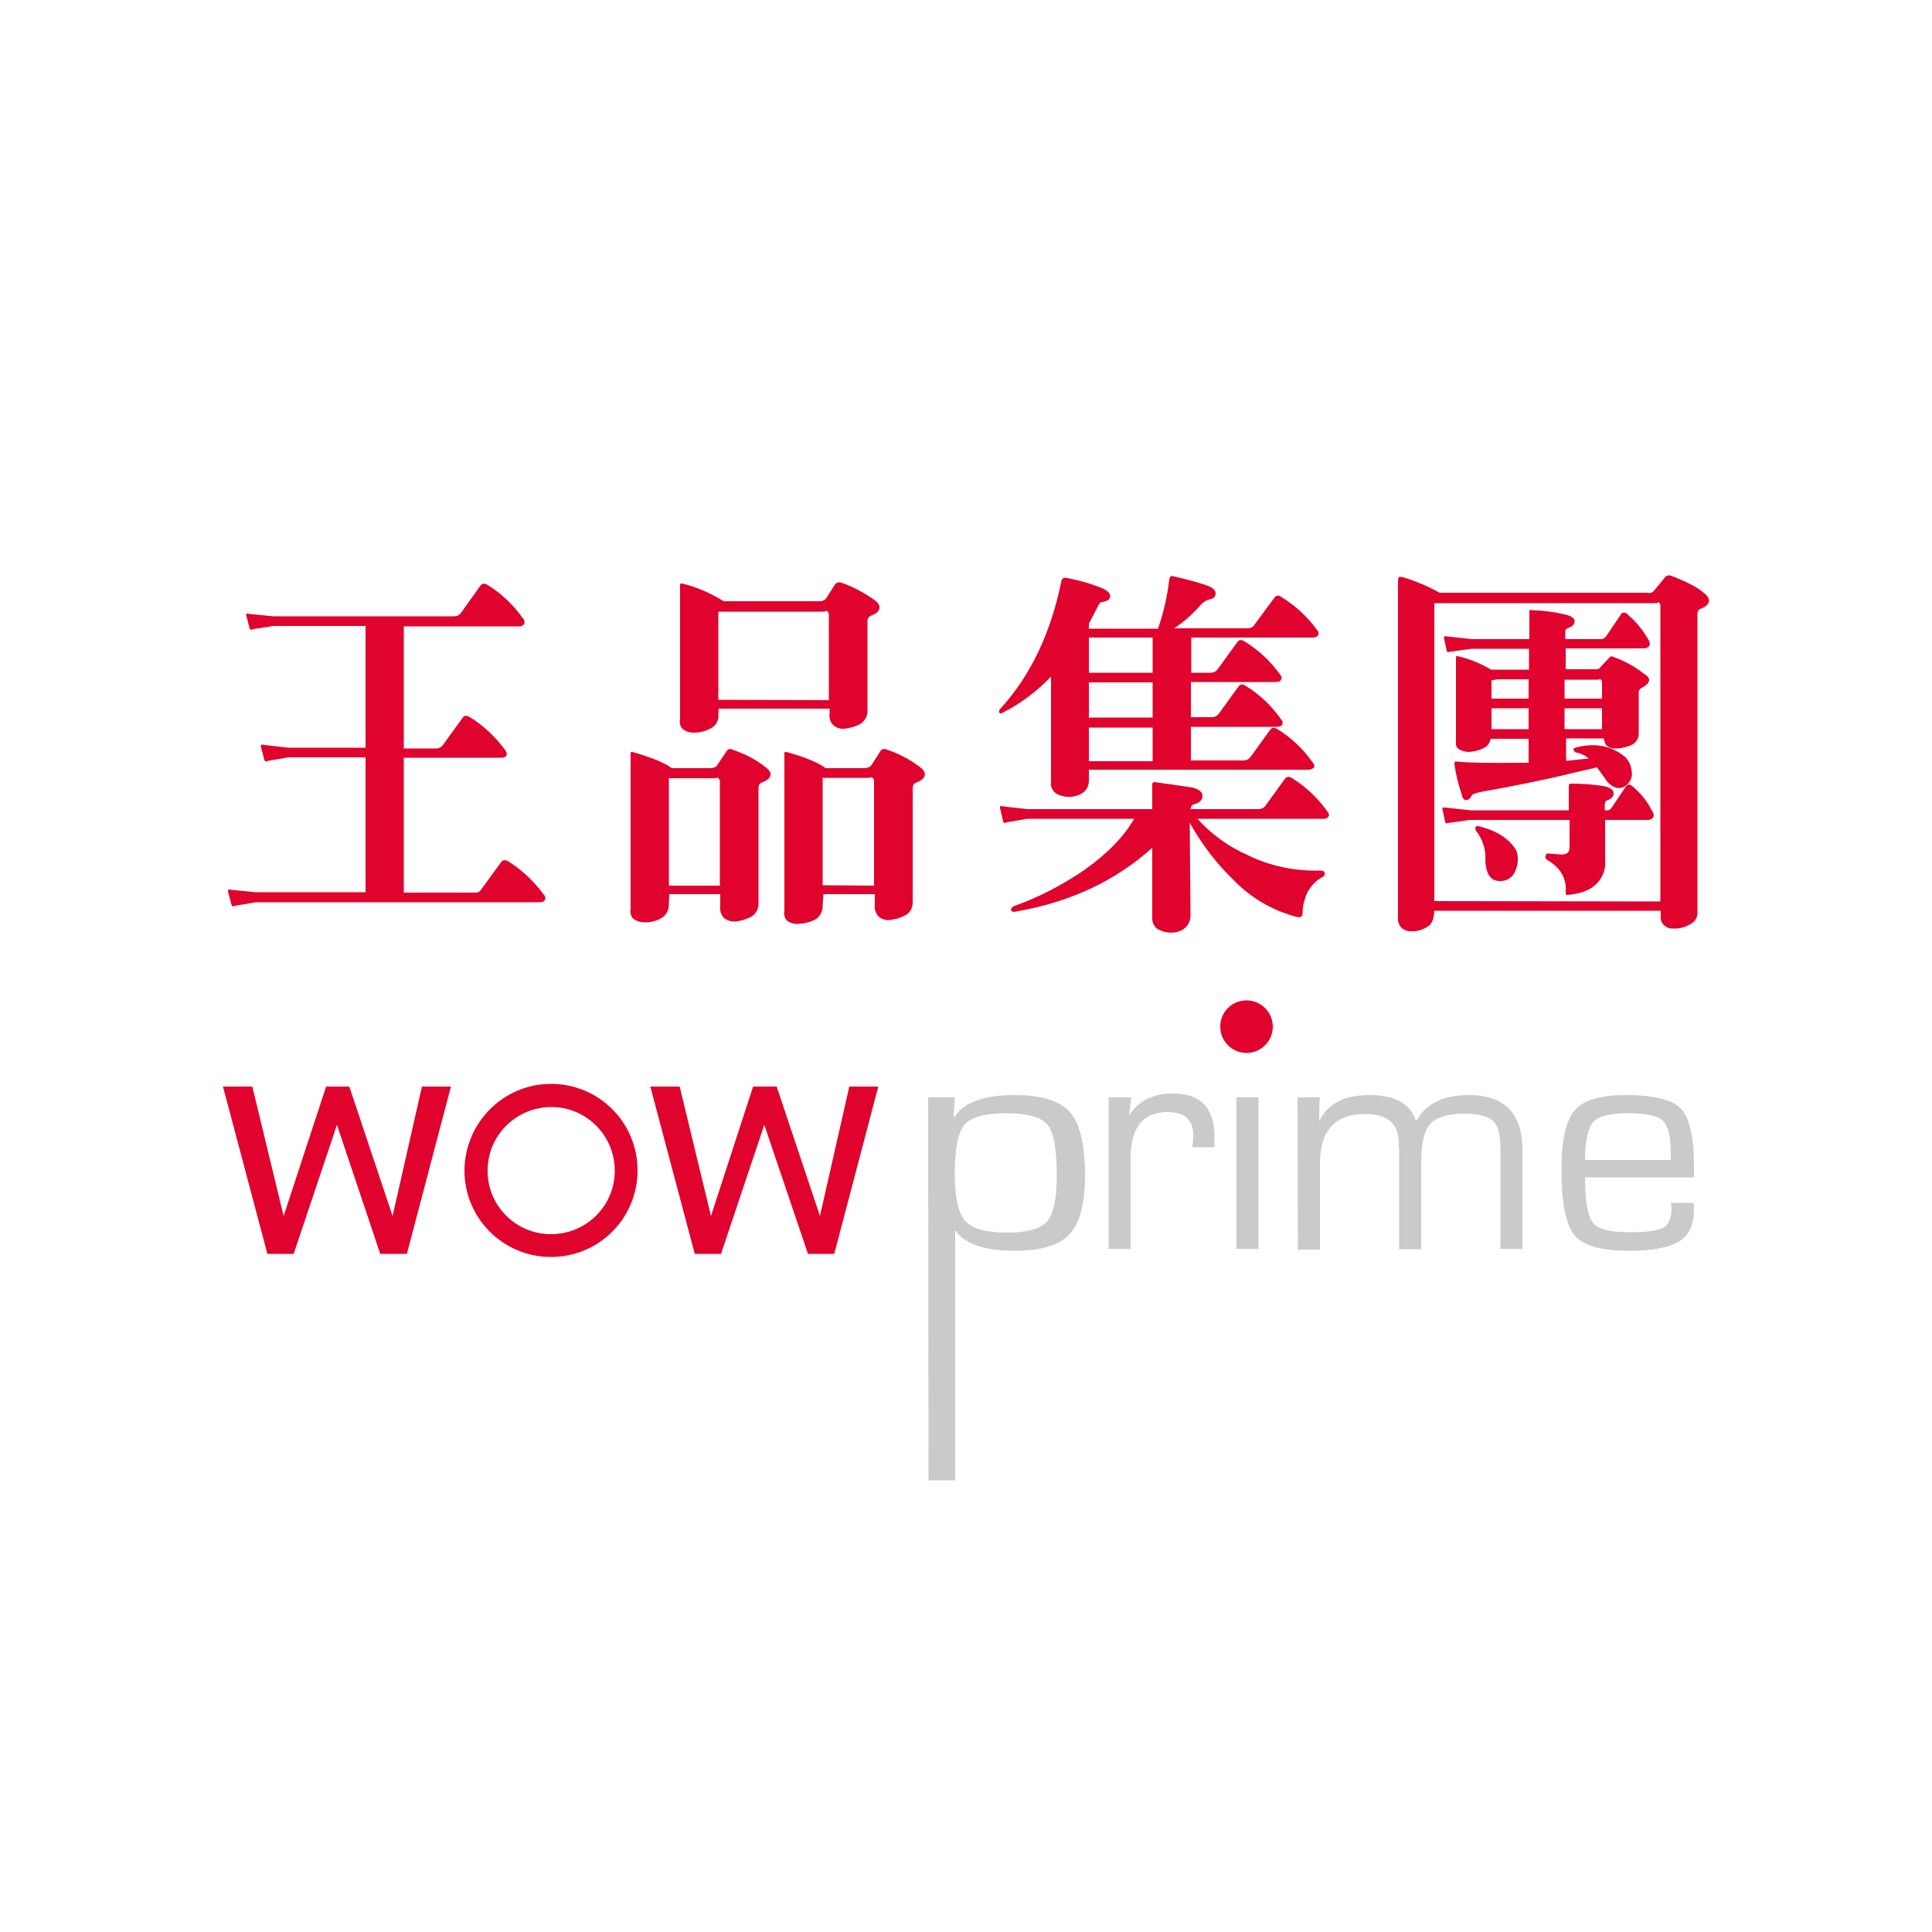 <?xml version="1.0" encoding="utf-8"?>
<!-- Generator: Adobe Illustrator 22.0.1, SVG Export Plug-In . SVG Version: 6.00 Build 0)  -->
<svg version="1.1" id="圖層_1" xmlns="http://www.w3.org/2000/svg" xmlns:xlink="http://www.w3.org/1999/xlink" x="0px" y="0px"
	 viewBox="0 0 500 500" style="enable-background:new 0 0 500 500;" xml:space="preserve">
<style type="text/css">
	.st0{fill:#C9CACA;}
	.st1{fill:#DF032E;}
</style>
<title>logo-</title>
<g>
	<path class="st0" d="M240.2,284h6.9l-0.3,5l0.2,0.1c2.4-3.8,7.6-5.7,15.5-5.7c7,0,11.8,1.5,14.4,4.4c2.6,3,3.9,8.4,3.9,16.3
		c0,7.3-1.3,12.4-4,15.3s-7.4,4.3-14.2,4.3c-7.7,0-12.8-1.7-15.3-5.2h-0.1v64.6h-6.9L240.2,284z M260.4,288.1c-5.5,0-9.1,1-10.8,3
		s-2.5,6.3-2.5,12.8c0,6,0.9,10,2.7,12.1c1.8,2,5.4,3,10.9,3c5.2,0,8.6-1,10.3-2.9c1.6-1.9,2.5-5.9,2.5-12c0-6.7-0.8-11-2.4-13
		C269.4,289.1,265.9,288.1,260.4,288.1z"/>
	<path class="st0" d="M287.1,284h5.7l-0.6,4.5l0.1,0.1c2.3-3.7,6-5.6,11.2-5.6c7.2,0,10.8,3.7,10.8,11.2v2.7h-5.7l0.1-1
		c0.1-1,0.1-1.7,0.1-2.1c0-4-2.2-6-6.6-6c-6.4,0-9.6,4-9.6,11.9v23.5h-5.7V284H287.1z"/>
	<rect x="320" y="284" class="st0" width="5.7" height="39.2"/>
	<path class="st0" d="M335.8,284h5.7l-0.1,5.9l0.1,0.1c2.2-4.4,6.5-6.6,12.8-6.6c6.7,0,10.7,2.2,12.1,6.6h0.2
		c2.5-4.4,6.9-6.6,13.5-6.6c9.2,0,13.9,4.7,13.9,14.2v25.6h-5.7v-26.1c0-3.5-0.6-5.8-1.9-7s-3.6-1.8-7-1.9c-4.6,0-7.6,0.9-9.2,2.6
		s-2.4,5-2.4,9.8v22.7h-5.7v-25.6l-0.1-1.8c0-5.1-2.9-7.6-8.7-7.6c-7.8,0-11.7,4.3-11.7,12.8v22.3h-5.7L335.8,284z"/>
	<path class="st0" d="M432.4,311.3h5.9l0.1,1.4c0,4.1-1.2,6.9-3.7,8.5s-6.8,2.5-13,2.5c-7.2,0-12-1.3-14.2-4s-3.4-8.2-3.4-16.6
		c0-7.8,1.1-13,3.4-15.7s6.7-4,13.3-4c7.2,0,12,1.2,14.2,3.5s3.4,7.2,3.4,14.7v3.1h-28.2c0,6.1,0.7,10,2,11.7s4.4,2.5,9.3,2.5
		c4.6,0,7.6-0.4,9-1.2c1.4-0.8,2.1-2.5,2.1-5.2L432.4,311.3z M432.4,300.2v-1.9c0-4.2-0.7-7-2.1-8.3s-4.4-1.9-9-1.9s-7.7,0.8-9,2.3
		s-2.1,4.8-2.1,9.8H432.4z"/>
	<path class="st1" d="M227.3,281.2l-11.4,43.3h-6.8l-11.3-33.4l-11.2,33.4h-6.8l-11.5-43.3h7.6l8.1,33.5l10.9-33.5h6.1l11.2,33.5
		l7.6-33.5H227.3z"/>
	<path class="st1" d="M116.7,281.2l-11.4,43.3h-6.9l-11.2-33.4L76,324.5h-6.8l-11.5-43.3h7.6l8.1,33.5l11-33.5h6l11.2,33.5l7.6-33.5
		H116.7z"/>
	<path class="st1" d="M120.2,302.9c0,12.4,10,22.4,22.4,22.4s22.4-10,22.4-22.4s-10-22.4-22.4-22.4
		C130.3,280.5,120.3,290.5,120.2,302.9z M126.2,302.9c0-9.1,7.4-16.4,16.5-16.4s16.4,7.4,16.4,16.5s-7.4,16.4-16.5,16.4
		C133.5,319.4,126.1,312,126.2,302.9L126.2,302.9z"/>
	<path class="st1" d="M329.4,265.7c0,3.7-3,6.8-6.8,6.8c-3.7,0-6.8-3-6.8-6.8c0-3.8,3-6.8,6.8-6.8S329.4,262,329.4,265.7
		L329.4,265.7z"/>
	<path class="st1" d="M94.6,196h-20l-5.2,0.9c-0.5,0.3-0.9,0.2-1-0.3l-0.9-3.4c-0.1-0.5,0.2-0.6,1-0.4l6.1,0.7h20V162H70.8l-5.2,0.8
		c-0.5,0.3-0.9,0.2-1-0.2l-0.9-3.4c-0.1-0.4,0.2-0.5,1-0.3l6.1,0.6h46.7c0.7,0,1.4-0.3,1.8-0.9l5-7c0.5-0.7,1.1-0.7,1.9-0.2
		c3.6,2.2,6.7,5.2,9.1,8.6c0.4,0.3,0.5,0.9,0.4,1.4c-0.3,0.5-0.9,0.8-1.5,0.7h-29.7v31.6h8.4c0.7,0,1.4-0.4,1.8-1l5-6.9
		c0.4-0.7,1.1-0.7,1.9-0.2c3.6,2.2,6.7,5.2,9.2,8.6c0.3,0.3,0.4,0.8,0.3,1.2c-0.2,0.5-0.6,0.7-1.4,0.7h-25.2V231h18.4
		c0.7,0.1,1.4-0.3,1.7-0.9l5.1-7c0.4-0.6,1.1-0.6,1.8-0.2c3.6,2.2,6.7,5.2,9.2,8.6c0.4,0.3,0.5,0.9,0.4,1.3
		c-0.3,0.5-0.7,0.7-1.5,0.7H66.2l-5.3,0.9c-0.5,0.3-0.9,0.2-1-0.3l-0.9-3.4c-0.1-0.5,0.2-0.6,1-0.4l6.2,0.6h28.4V196z"/>
	<path class="st1" d="M173.1,233.8c0.1,1.4-0.5,2.8-1.6,3.6c-1.4,0.9-2.9,1.3-4.6,1.3c-1.1,0-2.2-0.3-3.1-1
		c-0.6-0.7-0.8-1.7-0.6-2.6v-39.7c-0.1-0.6,0.1-0.9,0.4-0.8c4.7,1.3,8.2,2.7,10.3,4.2h9.3c1.4,0,2.2-0.2,2.5-0.9l2.4-3.6
		c0.3-0.5,1-0.6,1.4-0.3c3.1,1,6.1,2.5,8.7,4.6c1.9,1.4,1.6,2.9-1,3.9c-0.6,0.2-0.9,0.8-0.9,1.4V234c0,1.5-0.9,2.8-2.2,3.4
		c-1.2,0.6-2.6,1-4,1.1c-1,0-2-0.3-2.8-1c-0.7-0.8-1.1-2-0.9-3.1v-3h-13.2L173.1,233.8L173.1,233.8z M186.3,229.2V202
		c-0.3-0.7-0.6-0.9-1.1-0.6h-12.1v27.8H186.3z M185.9,184.7c0.2,1.4-0.4,2.8-1.6,3.6c-1.4,0.8-2.9,1.3-4.6,1.3
		c-1.1,0.1-2.2-0.3-3.1-1c-0.6-0.7-0.8-1.6-0.6-2.5v-34.2c-0.1-0.7,0.1-1,0.5-0.9c3.8,0.9,7.4,2.5,10.8,4.6h24.1
		c1.3,0.1,2.1-0.2,2.5-0.9l2.3-3.6c0.4-0.4,1-0.5,1.6-0.3c3.1,1.1,6,2.7,8.7,4.6c1.8,1.5,1.4,3-1,3.9c-0.6,0.2-1,0.8-1,1.4V184
		c0,1.5-0.8,2.8-2.1,3.5c-1.2,0.6-2.6,1-4,1.1c-1,0.1-2.1-0.3-2.8-1c-0.8-0.8-1.1-2-0.9-3.1v-1.1H186L185.9,184.7z M214.5,181.2
		v-22.4c-0.3-0.7-0.6-0.9-1.2-0.5h-27.4v22.8L214.5,181.2z M212.9,234.2c0.1,1.4-0.5,2.7-1.6,3.6c-1.4,0.8-3,1.2-4.6,1.3
		c-1.1,0.1-2.2-0.2-3.1-0.9c-0.6-0.7-0.8-1.7-0.6-2.6v-40.2c-0.1-0.6,0.1-0.9,0.5-0.8c4.7,1.3,8.2,2.7,10.2,4.2h9.4
		c1.3,0,2.1-0.2,2.5-0.9l2.3-3.6c0.4-0.5,1-0.6,1.6-0.3c3.1,1,6.1,2.6,8.7,4.6c1.8,1.4,1.5,2.9-1,3.9c-0.6,0.2-1,0.7-1,1.4v29.7
		c0,1.4-0.8,2.8-2.1,3.4c-1.2,0.6-2.6,1-4,1.1c-1,0.1-2.1-0.3-2.8-1c-0.7-0.8-1.1-2-0.9-3.1v-2.6h-13.3L212.9,234.2z M226.2,229.2
		v-27.3c-0.3-0.7-0.6-0.9-1.2-0.6h-12.1v27.8L226.2,229.2z"/>
	<path class="st1" d="M281.8,202.1c0,1.4-0.8,2.8-2.1,3.4c-2,1-4.3,1-6.3-0.1c-1.1-0.7-1.6-2-1.4-3.3v-27c-3.6,3.8-7.9,7-12.6,9.4
		c-0.4,0.2-0.6,0.2-0.8-0.1c-0.1-0.4,0-0.7,0.3-1c7.8-8.5,13.1-19.7,15.8-33.1c0.1-0.4,0.5-0.8,0.9-0.8c3.4,0.6,6.7,1.5,9.8,2.8
		c1.3,0.6,2,1.3,1.9,2.2c-0.1,0.7-0.8,1.1-2,1.3c-0.5,0-0.8,0.3-1.1,1l-2.4,4.6v1.3h17.9c1.4-4.1,2.4-8.4,2.9-12.7
		c0.1-0.7,0.4-1,0.9-0.9c3,0.7,5.9,1.4,8.8,2.4c1.5,0.5,2.4,1.3,2.3,2.2s-0.7,1.3-1.9,1.5c-0.8,0.3-1.5,0.8-2,1.4
		c-2,2.3-4.3,4.3-6.8,6H323c0.7,0,1.4-0.4,1.7-1l5.1-6.9c0.5-0.7,1.1-0.7,1.8-0.2c3.6,2.2,6.8,5.1,9.2,8.5c0.4,0.3,0.5,0.9,0.4,1.3
		c-0.3,0.5-0.7,0.7-1.5,0.7h-31.4v9.1h5.1c0.7,0,1.4-0.4,1.8-1l5-6.9c0.5-0.7,1.1-0.7,1.9-0.2c3.6,2.2,6.8,5.2,9.2,8.6
		c0.3,0.3,0.5,0.8,0.3,1.2c-0.2,0.5-0.6,0.7-1.5,0.7h-21.9v9.1h5.5c0.7,0,1.4-0.4,1.8-1l5-6.9c0.5-0.7,1.1-0.7,1.9-0.2
		c3.6,2.2,6.7,5.2,9.1,8.6c0.5,0.5,0.5,0.9,0.4,1.3c-0.1,0.4-0.6,0.7-1.5,0.7h-22.2v8.7h13.7c0.7,0,1.4-0.4,1.8-1l5-6.9
		c0.5-0.7,1.1-0.7,1.9-0.2c3.6,2.2,6.7,5.2,9.1,8.6c0.4,0.3,0.5,0.9,0.4,1.3c-0.4,0.4-0.9,0.6-1.5,0.6h-56.8V202.1L281.8,202.1z
		 M308.1,237c0,1.6-0.9,3.1-2.4,3.8c-1.9,0.9-4.2,0.7-6-0.3c-1-0.6-1.6-1.8-1.5-3v-18.1c-9.3,8.4-21.1,14.1-35.3,16.5
		c-0.6,0.2-1,0.1-1.2-0.3c-0.2-0.4,0.2-0.8,0.7-1.1c6.5-2.3,12.6-5.5,18.3-9.4c5.9-4.2,10.2-8.6,12.8-13.2h-27.6l-5.3,0.9
		c-0.6,0.3-0.9,0.2-1-0.3l-0.8-3.4c-0.1-0.5,0.2-0.6,0.9-0.4l6.2,0.7h32.3V203c0-0.4,0.2-0.6,0.6-0.6l9.8,1.4
		c1.7,0.5,2.6,1.1,2.6,2.2s-0.7,1.7-2.3,2.2c-0.5,0.1-0.7,0.6-0.8,1.2h17.6c0.7,0,1.4-0.3,1.8-0.9l5-6.9c0.5-0.7,1.1-0.7,1.9-0.2
		c3.6,2.2,6.7,5.2,9.1,8.6c0.5,0.5,0.5,1,0.4,1.2c-0.3,0.5-0.9,0.8-1.5,0.7h-32.5c3.6,4,8,7.2,13,9.4c5.9,2.9,12.4,4.2,19,4
		c0.5,0,0.9,0.2,0.9,0.7c0.1,0.4-0.1,0.7-0.4,0.9c-1.8,0.9-3.2,2.4-4.1,4.2c-0.8,1.7-1.2,3.5-1.2,5.3c0,0.8-0.5,1.1-1.5,0.9
		c-6.1-1.6-11.7-4.8-16.1-9.3c-4.6-4.4-8.5-9.5-11.6-15.1L308.1,237z M298.3,165h-16.5v9.1h16.5V165z M298.3,176.6h-16.5v9.1h16.5
		V176.6z M298.3,197v-8.7h-16.5v8.7H298.3z"/>
	<path class="st1" d="M369.9,239.5c-1.3,1-3,1.6-4.6,1.5c-1,0.1-2-0.3-2.7-1c-0.6-0.7-0.9-1.6-0.8-2.5v-87.4l0.2-0.8h0.8
		c3.4,1,6.7,2.4,9.8,4.1h53.8c0.6,0.2,1.3,0,1.7-0.6l2.5-3c0.3-0.7,1.2-1.1,1.9-0.8c3.6,1.4,6.6,2.8,8.4,4.4
		c2.1,1.6,1.8,3.2-0.9,4.2c-0.4,0.2-0.7,0.6-0.7,1.1V236c0.1,1.3-0.6,2.5-1.7,3.1c-1.3,0.8-2.9,1.3-4.5,1.2c-1,0.1-2-0.3-2.7-1.1
		c-0.5-0.6-0.7-1.3-0.6-2v-1.5h-58.6C371.1,237.6,370.7,238.8,369.9,239.5z M429.7,233.3v-76.8c-0.2-0.6-0.5-0.8-0.9-0.4h-57.6v77.1
		L429.7,233.3L429.7,233.3z M380.4,212.2l-5.7,0.8c-0.4,0.2-0.6,0.1-0.7-0.3l-0.7-3.3c-0.1-0.4,0.2-0.5,0.8-0.4l6.4,0.7H406v-6.3
		c0-0.5,0.2-0.6,0.6-0.6c2.9,0,5.9,0.2,8.8,0.7c1.5,0.4,2.2,1,2.2,1.8s-0.5,1.4-1.6,1.8c-0.5,0.1-0.7,0.6-0.7,1.3v1.3h0.5
		c0.5,0.1,1-0.2,1.3-0.7l3.5-5.2c0.5-0.9,1.1-1,1.9-0.3c2,1.7,3.7,3.7,4.9,6.1c0.5,0.7,0.7,1.2,0.5,1.8c-0.2,0.5-0.8,0.8-1.4,0.8
		h-11.1v10.6c0.2,2.1-0.6,4.2-2.1,5.8c-1.6,1.7-4.1,2.7-7.6,3c-0.4,0-0.6-0.2-0.5-0.6c0.3-3.6-1.3-6.4-4.7-8.4
		c-0.4-0.2-0.7-0.6-0.5-1.1c0.1-0.5,0.4-0.7,0.8-0.6l2.7,0.2c1.9,0.2,2.7-0.4,2.7-1.8v-7.1H380.4z M406.8,200.1
		c-6.9,1.7-14.9,3.3-23.8,4.9c-1.3,0.3-2.1,0.6-2.2,1c-0.2,0.5-0.6,0.9-1.2,1.1c-0.6,0-1.1-0.5-1.2-1.1c-0.9-2.7-1.6-5.4-2-8.2
		c-0.1-0.6,0.2-0.8,0.7-0.7c2.9,0.3,8.2,0.4,15.9,0.3h2.6v-6.2h-9.8c-0.2,0.8-0.6,1.6-1.3,2.1c-1.3,0.8-2.8,1.2-4.3,1.3
		c-1,0-2.1-0.3-2.9-0.9c-0.5-0.4-0.6-1.1-0.5-2.4v-20.7c-0.1-0.6,0.1-0.9,0.4-0.8c3.1,0.7,6,1.9,8.7,3.5h9.8v-5.4h-14.9l-5.8,0.8
		c-0.3,0.2-0.5,0.1-0.6-0.3l-0.7-3.3c-0.1-0.4,0.2-0.5,0.8-0.4l6.4,0.7h14.9v-7.2c-0.1-0.3,0.1-0.4,0.5-0.3c3.2,0.1,6.3,0.5,9.4,1.3
		c1.2,0.4,1.8,0.9,1.8,1.5c0,0.9-0.5,1.4-1.6,1.8c-0.5,0.2-0.9,0.5-0.8,1v1.9h9.2c0.6,0,1.1-0.3,1.4-0.8l3.6-5.3
		c0.2-0.6,0.8-0.9,1.4-0.7c0.2,0.1,0.3,0.1,0.4,0.3c2.1,1.8,3.9,3.9,5.3,6.3c0.5,0.7,0.7,1.4,0.5,1.8c-0.2,0.5-0.8,0.8-1.4,0.8
		h-20.3v5.4h8.1c0.4,0,0.8-0.3,1-0.7l2.3-2.4c0.3-0.3,0.5-0.3,0.9-0.1c2.9,1,5.6,2.5,8,4.4c1.9,1.1,1.7,2.4-0.6,3.6
		c-0.6,0.3-0.9,0.9-0.8,1.5v10.4c0,1.1-0.6,2.1-1.5,2.7c-1.4,0.7-2.9,1.1-4.5,1.1c-1,0.1-2-0.3-2.6-1.1l-0.5-1.5h-9.7v5.8l5.9-0.6
		c-1-0.8-2.2-1.4-3.5-1.6l-0.5-0.6c-0.1-0.3,0.1-0.5,0.5-0.6c5.1-1.4,9.4-0.5,13,2.5c1,1.1,1.5,2.4,1.6,3.8c0.2,1.2-0.3,2.5-1.3,3.3
		c-0.8,0.8-2.1,1.1-3.2,0.6s-2-1.4-2.6-2.5l-1.9-2.6L406.8,200.1z M381.8,214.2c0.1-0.3,0.4-0.5,0.7-0.4l0,0h0.1
		c5,1.2,8.3,3.5,9.9,6.5c0.5,1.6,0.4,3.4-0.3,5c-0.4,1.3-1.6,2.3-2.9,2.6c-3.1,0.6-4.7-1.1-4.9-5.2c0.2-2.8-0.7-5.6-2.5-7.8
		L381.8,214.2z M395.6,175.8h-8.1l-1.5,0.3v4.7h9.6V175.8z M395.6,183.3H386v5.4h9.6V183.3z M404.9,180.8h9.7v-4.5
		c-0.1-0.4-0.5-0.6-0.8-0.5c-0.1,0-0.1,0-0.2,0.1h-8.7V180.8z M404.9,188.7h9.7v-5.4h-9.7V188.7z"/>
</g>
</svg>
